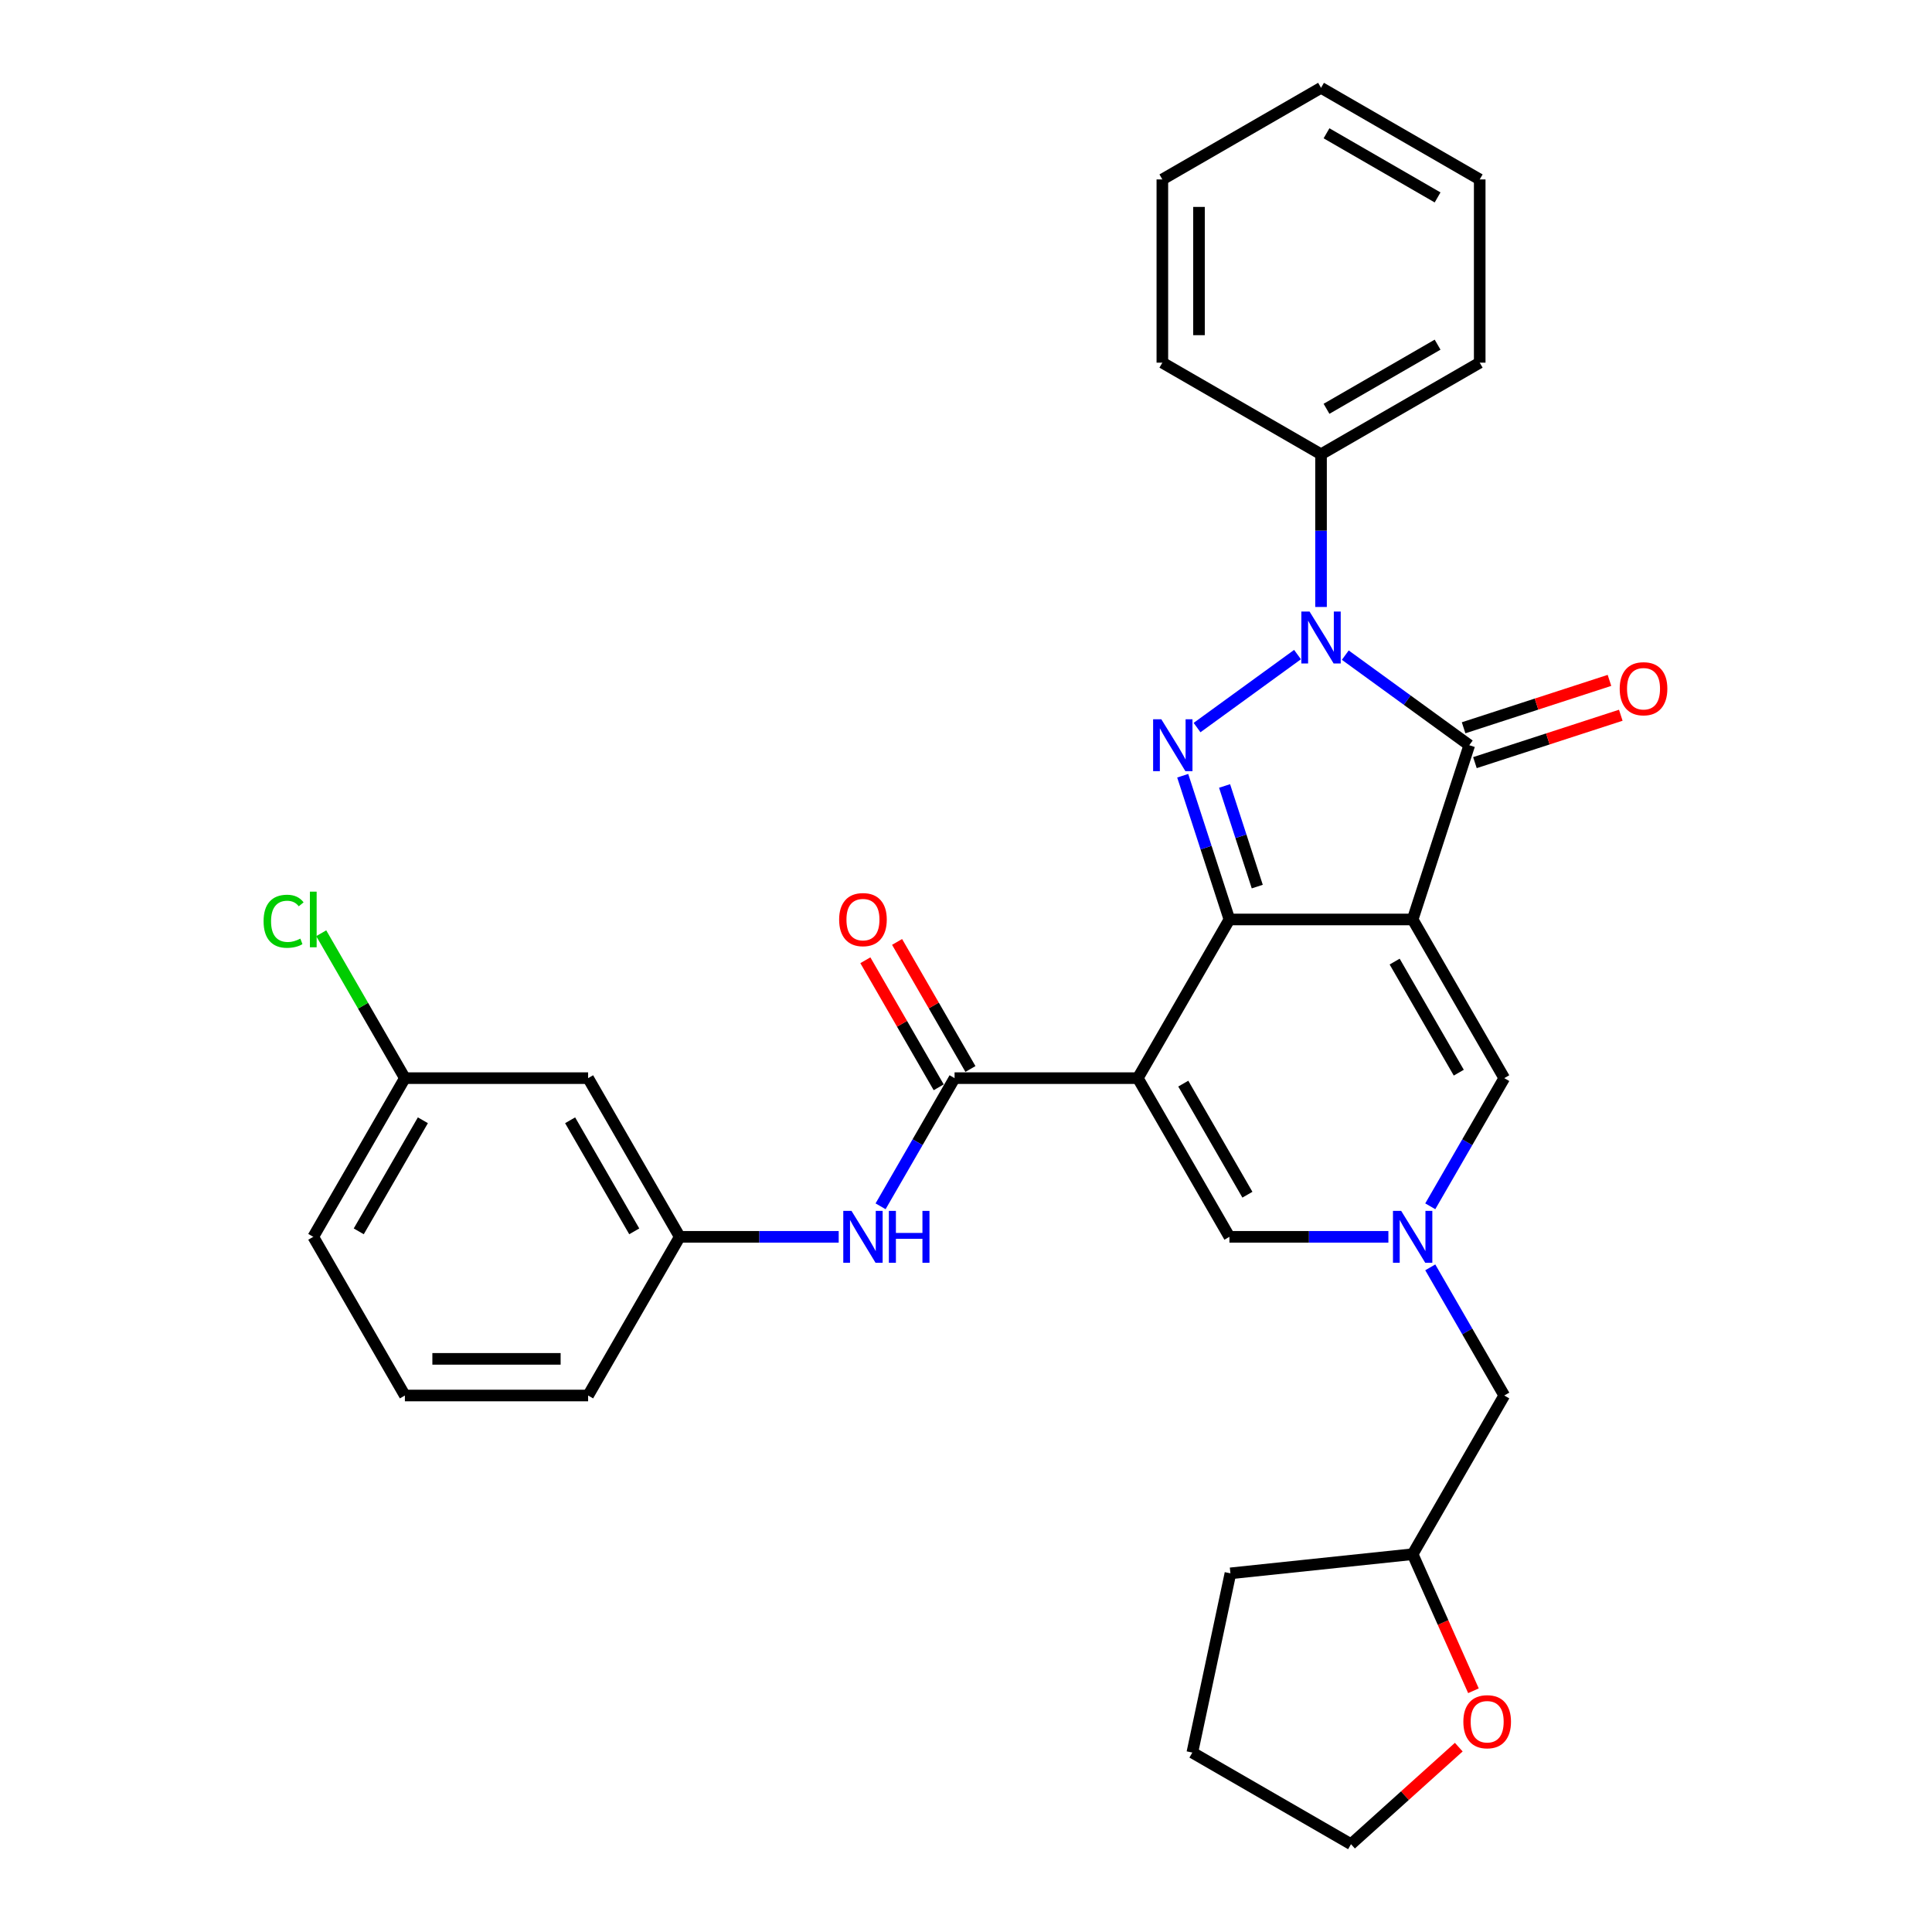 <?xml version='1.0' encoding='iso-8859-1'?>
<svg version='1.1' baseProfile='full'
              xmlns='http://www.w3.org/2000/svg'
                      xmlns:rdkit='http://www.rdkit.org/xml'
                      xmlns:xlink='http://www.w3.org/1999/xlink'
                  xml:space='preserve'
width='1000px' height='1000px' viewBox='0 0 1000 1000'>
<!-- END OF HEADER -->
<rect style='opacity:1.0;fill:#FFFFFF;stroke:none' width='1000' height='1000' x='0' y='0'> </rect>
<path class='bond-0' d='M 731.183,475.914 L 636.344,475.914' style='fill:none;fill-rule:evenodd;stroke:#000000;stroke-width:6px;stroke-linecap:butt;stroke-linejoin:miter;stroke-opacity:1' />
<path class='bond-4' d='M 731.183,475.914 L 760.49,385.717' style='fill:none;fill-rule:evenodd;stroke:#000000;stroke-width:6px;stroke-linecap:butt;stroke-linejoin:miter;stroke-opacity:1' />
<path class='bond-7' d='M 731.183,475.914 L 778.603,558.047' style='fill:none;fill-rule:evenodd;stroke:#000000;stroke-width:6px;stroke-linecap:butt;stroke-linejoin:miter;stroke-opacity:1' />
<path class='bond-7' d='M 721.87,497.718 L 755.063,555.211' style='fill:none;fill-rule:evenodd;stroke:#000000;stroke-width:6px;stroke-linecap:butt;stroke-linejoin:miter;stroke-opacity:1' />
<path class='bond-1' d='M 636.344,475.914 L 588.925,558.047' style='fill:none;fill-rule:evenodd;stroke:#000000;stroke-width:6px;stroke-linecap:butt;stroke-linejoin:miter;stroke-opacity:1' />
<path class='bond-2' d='M 636.344,475.914 L 624.258,438.715' style='fill:none;fill-rule:evenodd;stroke:#000000;stroke-width:6px;stroke-linecap:butt;stroke-linejoin:miter;stroke-opacity:1' />
<path class='bond-2' d='M 624.258,438.715 L 612.171,401.517' style='fill:none;fill-rule:evenodd;stroke:#0000FF;stroke-width:6px;stroke-linecap:butt;stroke-linejoin:miter;stroke-opacity:1' />
<path class='bond-2' d='M 650.758,458.893 L 642.297,432.854' style='fill:none;fill-rule:evenodd;stroke:#000000;stroke-width:6px;stroke-linecap:butt;stroke-linejoin:miter;stroke-opacity:1' />
<path class='bond-2' d='M 642.297,432.854 L 633.837,406.815' style='fill:none;fill-rule:evenodd;stroke:#0000FF;stroke-width:6px;stroke-linecap:butt;stroke-linejoin:miter;stroke-opacity:1' />
<path class='bond-5' d='M 588.925,558.047 L 494.086,558.047' style='fill:none;fill-rule:evenodd;stroke:#000000;stroke-width:6px;stroke-linecap:butt;stroke-linejoin:miter;stroke-opacity:1' />
<path class='bond-32' d='M 588.925,558.047 L 636.344,640.18' style='fill:none;fill-rule:evenodd;stroke:#000000;stroke-width:6px;stroke-linecap:butt;stroke-linejoin:miter;stroke-opacity:1' />
<path class='bond-32' d='M 612.464,560.883 L 645.658,618.376' style='fill:none;fill-rule:evenodd;stroke:#000000;stroke-width:6px;stroke-linecap:butt;stroke-linejoin:miter;stroke-opacity:1' />
<path class='bond-31' d='M 619.594,376.594 L 671.595,338.813' style='fill:none;fill-rule:evenodd;stroke:#0000FF;stroke-width:6px;stroke-linecap:butt;stroke-linejoin:miter;stroke-opacity:1' />
<path class='bond-3' d='M 696.32,339.095 L 728.405,362.406' style='fill:none;fill-rule:evenodd;stroke:#0000FF;stroke-width:6px;stroke-linecap:butt;stroke-linejoin:miter;stroke-opacity:1' />
<path class='bond-3' d='M 728.405,362.406 L 760.49,385.717' style='fill:none;fill-rule:evenodd;stroke:#000000;stroke-width:6px;stroke-linecap:butt;stroke-linejoin:miter;stroke-opacity:1' />
<path class='bond-10' d='M 683.764,314.171 L 683.764,274.652' style='fill:none;fill-rule:evenodd;stroke:#0000FF;stroke-width:6px;stroke-linecap:butt;stroke-linejoin:miter;stroke-opacity:1' />
<path class='bond-10' d='M 683.764,274.652 L 683.764,235.133' style='fill:none;fill-rule:evenodd;stroke:#000000;stroke-width:6px;stroke-linecap:butt;stroke-linejoin:miter;stroke-opacity:1' />
<path class='bond-11' d='M 763.421,394.736 L 801.169,382.471' style='fill:none;fill-rule:evenodd;stroke:#000000;stroke-width:6px;stroke-linecap:butt;stroke-linejoin:miter;stroke-opacity:1' />
<path class='bond-11' d='M 801.169,382.471 L 838.918,370.206' style='fill:none;fill-rule:evenodd;stroke:#FF0000;stroke-width:6px;stroke-linecap:butt;stroke-linejoin:miter;stroke-opacity:1' />
<path class='bond-11' d='M 757.559,376.697 L 795.308,364.432' style='fill:none;fill-rule:evenodd;stroke:#000000;stroke-width:6px;stroke-linecap:butt;stroke-linejoin:miter;stroke-opacity:1' />
<path class='bond-11' d='M 795.308,364.432 L 833.057,352.166' style='fill:none;fill-rule:evenodd;stroke:#FF0000;stroke-width:6px;stroke-linecap:butt;stroke-linejoin:miter;stroke-opacity:1' />
<path class='bond-9' d='M 494.086,558.047 L 474.937,591.213' style='fill:none;fill-rule:evenodd;stroke:#000000;stroke-width:6px;stroke-linecap:butt;stroke-linejoin:miter;stroke-opacity:1' />
<path class='bond-9' d='M 474.937,591.213 L 455.788,624.38' style='fill:none;fill-rule:evenodd;stroke:#0000FF;stroke-width:6px;stroke-linecap:butt;stroke-linejoin:miter;stroke-opacity:1' />
<path class='bond-12' d='M 502.299,553.305 L 483.315,520.423' style='fill:none;fill-rule:evenodd;stroke:#000000;stroke-width:6px;stroke-linecap:butt;stroke-linejoin:miter;stroke-opacity:1' />
<path class='bond-12' d='M 483.315,520.423 L 464.33,487.541' style='fill:none;fill-rule:evenodd;stroke:#FF0000;stroke-width:6px;stroke-linecap:butt;stroke-linejoin:miter;stroke-opacity:1' />
<path class='bond-12' d='M 485.872,562.789 L 466.888,529.907' style='fill:none;fill-rule:evenodd;stroke:#000000;stroke-width:6px;stroke-linecap:butt;stroke-linejoin:miter;stroke-opacity:1' />
<path class='bond-12' d='M 466.888,529.907 L 447.904,497.025' style='fill:none;fill-rule:evenodd;stroke:#FF0000;stroke-width:6px;stroke-linecap:butt;stroke-linejoin:miter;stroke-opacity:1' />
<path class='bond-6' d='M 740.305,624.38 L 759.454,591.213' style='fill:none;fill-rule:evenodd;stroke:#0000FF;stroke-width:6px;stroke-linecap:butt;stroke-linejoin:miter;stroke-opacity:1' />
<path class='bond-6' d='M 759.454,591.213 L 778.603,558.047' style='fill:none;fill-rule:evenodd;stroke:#000000;stroke-width:6px;stroke-linecap:butt;stroke-linejoin:miter;stroke-opacity:1' />
<path class='bond-8' d='M 718.627,640.18 L 677.485,640.18' style='fill:none;fill-rule:evenodd;stroke:#0000FF;stroke-width:6px;stroke-linecap:butt;stroke-linejoin:miter;stroke-opacity:1' />
<path class='bond-8' d='M 677.485,640.18 L 636.344,640.18' style='fill:none;fill-rule:evenodd;stroke:#000000;stroke-width:6px;stroke-linecap:butt;stroke-linejoin:miter;stroke-opacity:1' />
<path class='bond-14' d='M 740.305,655.98 L 759.454,689.147' style='fill:none;fill-rule:evenodd;stroke:#0000FF;stroke-width:6px;stroke-linecap:butt;stroke-linejoin:miter;stroke-opacity:1' />
<path class='bond-14' d='M 759.454,689.147 L 778.603,722.313' style='fill:none;fill-rule:evenodd;stroke:#000000;stroke-width:6px;stroke-linecap:butt;stroke-linejoin:miter;stroke-opacity:1' />
<path class='bond-13' d='M 434.109,640.18 L 392.968,640.18' style='fill:none;fill-rule:evenodd;stroke:#0000FF;stroke-width:6px;stroke-linecap:butt;stroke-linejoin:miter;stroke-opacity:1' />
<path class='bond-13' d='M 392.968,640.18 L 351.827,640.18' style='fill:none;fill-rule:evenodd;stroke:#000000;stroke-width:6px;stroke-linecap:butt;stroke-linejoin:miter;stroke-opacity:1' />
<path class='bond-23' d='M 683.764,235.133 L 765.897,187.713' style='fill:none;fill-rule:evenodd;stroke:#000000;stroke-width:6px;stroke-linecap:butt;stroke-linejoin:miter;stroke-opacity:1' />
<path class='bond-23' d='M 686.6,211.593 L 744.093,178.399' style='fill:none;fill-rule:evenodd;stroke:#000000;stroke-width:6px;stroke-linecap:butt;stroke-linejoin:miter;stroke-opacity:1' />
<path class='bond-24' d='M 683.764,235.133 L 601.631,187.713' style='fill:none;fill-rule:evenodd;stroke:#000000;stroke-width:6px;stroke-linecap:butt;stroke-linejoin:miter;stroke-opacity:1' />
<path class='bond-15' d='M 351.827,640.18 L 304.408,558.047' style='fill:none;fill-rule:evenodd;stroke:#000000;stroke-width:6px;stroke-linecap:butt;stroke-linejoin:miter;stroke-opacity:1' />
<path class='bond-15' d='M 328.288,637.344 L 295.094,579.851' style='fill:none;fill-rule:evenodd;stroke:#000000;stroke-width:6px;stroke-linecap:butt;stroke-linejoin:miter;stroke-opacity:1' />
<path class='bond-21' d='M 351.827,640.18 L 304.408,722.313' style='fill:none;fill-rule:evenodd;stroke:#000000;stroke-width:6px;stroke-linecap:butt;stroke-linejoin:miter;stroke-opacity:1' />
<path class='bond-18' d='M 778.603,722.313 L 731.183,804.446' style='fill:none;fill-rule:evenodd;stroke:#000000;stroke-width:6px;stroke-linecap:butt;stroke-linejoin:miter;stroke-opacity:1' />
<path class='bond-17' d='M 304.408,558.047 L 209.569,558.047' style='fill:none;fill-rule:evenodd;stroke:#000000;stroke-width:6px;stroke-linecap:butt;stroke-linejoin:miter;stroke-opacity:1' />
<path class='bond-16' d='M 762.655,875.134 L 746.919,839.79' style='fill:none;fill-rule:evenodd;stroke:#FF0000;stroke-width:6px;stroke-linecap:butt;stroke-linejoin:miter;stroke-opacity:1' />
<path class='bond-16' d='M 746.919,839.79 L 731.183,804.446' style='fill:none;fill-rule:evenodd;stroke:#000000;stroke-width:6px;stroke-linecap:butt;stroke-linejoin:miter;stroke-opacity:1' />
<path class='bond-22' d='M 755.058,904.322 L 727.168,929.434' style='fill:none;fill-rule:evenodd;stroke:#FF0000;stroke-width:6px;stroke-linecap:butt;stroke-linejoin:miter;stroke-opacity:1' />
<path class='bond-22' d='M 727.168,929.434 L 699.279,954.545' style='fill:none;fill-rule:evenodd;stroke:#000000;stroke-width:6px;stroke-linecap:butt;stroke-linejoin:miter;stroke-opacity:1' />
<path class='bond-19' d='M 209.569,558.047 L 187.917,520.545' style='fill:none;fill-rule:evenodd;stroke:#000000;stroke-width:6px;stroke-linecap:butt;stroke-linejoin:miter;stroke-opacity:1' />
<path class='bond-19' d='M 187.917,520.545 L 166.265,483.043' style='fill:none;fill-rule:evenodd;stroke:#00CC00;stroke-width:6px;stroke-linecap:butt;stroke-linejoin:miter;stroke-opacity:1' />
<path class='bond-35' d='M 209.569,558.047 L 162.149,640.18' style='fill:none;fill-rule:evenodd;stroke:#000000;stroke-width:6px;stroke-linecap:butt;stroke-linejoin:miter;stroke-opacity:1' />
<path class='bond-35' d='M 218.882,579.851 L 185.689,637.344' style='fill:none;fill-rule:evenodd;stroke:#000000;stroke-width:6px;stroke-linecap:butt;stroke-linejoin:miter;stroke-opacity:1' />
<path class='bond-26' d='M 731.183,804.446 L 636.864,814.359' style='fill:none;fill-rule:evenodd;stroke:#000000;stroke-width:6px;stroke-linecap:butt;stroke-linejoin:miter;stroke-opacity:1' />
<path class='bond-20' d='M 209.569,722.313 L 304.408,722.313' style='fill:none;fill-rule:evenodd;stroke:#000000;stroke-width:6px;stroke-linecap:butt;stroke-linejoin:miter;stroke-opacity:1' />
<path class='bond-20' d='M 223.794,703.345 L 290.182,703.345' style='fill:none;fill-rule:evenodd;stroke:#000000;stroke-width:6px;stroke-linecap:butt;stroke-linejoin:miter;stroke-opacity:1' />
<path class='bond-25' d='M 209.569,722.313 L 162.149,640.18' style='fill:none;fill-rule:evenodd;stroke:#000000;stroke-width:6px;stroke-linecap:butt;stroke-linejoin:miter;stroke-opacity:1' />
<path class='bond-33' d='M 699.279,954.545 L 617.146,907.126' style='fill:none;fill-rule:evenodd;stroke:#000000;stroke-width:6px;stroke-linecap:butt;stroke-linejoin:miter;stroke-opacity:1' />
<path class='bond-28' d='M 765.897,187.713 L 765.897,92.874' style='fill:none;fill-rule:evenodd;stroke:#000000;stroke-width:6px;stroke-linecap:butt;stroke-linejoin:miter;stroke-opacity:1' />
<path class='bond-29' d='M 601.631,187.713 L 601.631,92.874' style='fill:none;fill-rule:evenodd;stroke:#000000;stroke-width:6px;stroke-linecap:butt;stroke-linejoin:miter;stroke-opacity:1' />
<path class='bond-29' d='M 620.598,173.487 L 620.598,107.1' style='fill:none;fill-rule:evenodd;stroke:#000000;stroke-width:6px;stroke-linecap:butt;stroke-linejoin:miter;stroke-opacity:1' />
<path class='bond-27' d='M 636.864,814.359 L 617.146,907.126' style='fill:none;fill-rule:evenodd;stroke:#000000;stroke-width:6px;stroke-linecap:butt;stroke-linejoin:miter;stroke-opacity:1' />
<path class='bond-34' d='M 765.897,92.874 L 683.764,45.455' style='fill:none;fill-rule:evenodd;stroke:#000000;stroke-width:6px;stroke-linecap:butt;stroke-linejoin:miter;stroke-opacity:1' />
<path class='bond-34' d='M 744.093,102.188 L 686.6,68.994' style='fill:none;fill-rule:evenodd;stroke:#000000;stroke-width:6px;stroke-linecap:butt;stroke-linejoin:miter;stroke-opacity:1' />
<path class='bond-30' d='M 601.631,92.874 L 683.764,45.455' style='fill:none;fill-rule:evenodd;stroke:#000000;stroke-width:6px;stroke-linecap:butt;stroke-linejoin:miter;stroke-opacity:1' />
<path  class='atom-3' d='M 601.1 372.287
L 609.901 386.513
Q 610.774 387.917, 612.178 390.459
Q 613.581 393, 613.657 393.152
L 613.657 372.287
L 617.223 372.287
L 617.223 399.146
L 613.543 399.146
L 604.097 383.592
Q 602.997 381.771, 601.821 379.685
Q 600.683 377.598, 600.342 376.954
L 600.342 399.146
L 596.852 399.146
L 596.852 372.287
L 601.1 372.287
' fill='#0000FF'/>
<path  class='atom-4' d='M 677.827 316.542
L 686.628 330.768
Q 687.5 332.172, 688.904 334.714
Q 690.308 337.255, 690.383 337.407
L 690.383 316.542
L 693.949 316.542
L 693.949 343.401
L 690.27 343.401
L 680.824 327.847
Q 679.724 326.026, 678.548 323.94
Q 677.409 321.853, 677.068 321.209
L 677.068 343.401
L 673.578 343.401
L 673.578 316.542
L 677.827 316.542
' fill='#0000FF'/>
<path  class='atom-7' d='M 725.246 626.751
L 734.047 640.977
Q 734.92 642.38, 736.323 644.922
Q 737.727 647.464, 737.803 647.615
L 737.803 626.751
L 741.369 626.751
L 741.369 653.609
L 737.689 653.609
L 728.243 638.056
Q 727.143 636.235, 725.967 634.148
Q 724.829 632.062, 724.488 631.417
L 724.488 653.609
L 720.997 653.609
L 720.997 626.751
L 725.246 626.751
' fill='#0000FF'/>
<path  class='atom-10' d='M 440.729 626.751
L 449.53 640.977
Q 450.403 642.38, 451.806 644.922
Q 453.21 647.464, 453.286 647.615
L 453.286 626.751
L 456.852 626.751
L 456.852 653.609
L 453.172 653.609
L 443.726 638.056
Q 442.626 636.235, 441.45 634.148
Q 440.312 632.062, 439.97 631.417
L 439.97 653.609
L 436.48 653.609
L 436.48 626.751
L 440.729 626.751
' fill='#0000FF'/>
<path  class='atom-10' d='M 460.076 626.751
L 463.718 626.751
L 463.718 638.169
L 477.451 638.169
L 477.451 626.751
L 481.093 626.751
L 481.093 653.609
L 477.451 653.609
L 477.451 641.204
L 463.718 641.204
L 463.718 653.609
L 460.076 653.609
L 460.076 626.751
' fill='#0000FF'/>
<path  class='atom-12' d='M 838.358 356.486
Q 838.358 350.037, 841.545 346.433
Q 844.731 342.829, 850.687 342.829
Q 856.643 342.829, 859.83 346.433
Q 863.016 350.037, 863.016 356.486
Q 863.016 363.011, 859.792 366.728
Q 856.567 370.408, 850.687 370.408
Q 844.769 370.408, 841.545 366.728
Q 838.358 363.048, 838.358 356.486
M 850.687 367.373
Q 854.784 367.373, 856.985 364.642
Q 859.223 361.872, 859.223 356.486
Q 859.223 351.213, 856.985 348.557
Q 854.784 345.864, 850.687 345.864
Q 846.59 345.864, 844.352 348.519
Q 842.152 351.175, 842.152 356.486
Q 842.152 361.91, 844.352 364.642
Q 846.59 367.373, 850.687 367.373
' fill='#FF0000'/>
<path  class='atom-13' d='M 434.337 475.99
Q 434.337 469.541, 437.524 465.937
Q 440.71 462.333, 446.666 462.333
Q 452.622 462.333, 455.809 465.937
Q 458.995 469.541, 458.995 475.99
Q 458.995 482.515, 455.771 486.232
Q 452.546 489.912, 446.666 489.912
Q 440.748 489.912, 437.524 486.232
Q 434.337 482.553, 434.337 475.99
M 446.666 486.877
Q 450.763 486.877, 452.963 484.146
Q 455.202 481.377, 455.202 475.99
Q 455.202 470.717, 452.963 468.061
Q 450.763 465.368, 446.666 465.368
Q 442.569 465.368, 440.331 468.023
Q 438.131 470.679, 438.131 475.99
Q 438.131 481.415, 440.331 484.146
Q 442.569 486.877, 446.666 486.877
' fill='#FF0000'/>
<path  class='atom-17' d='M 757.429 891.162
Q 757.429 884.713, 760.615 881.109
Q 763.802 877.505, 769.758 877.505
Q 775.714 877.505, 778.9 881.109
Q 782.087 884.713, 782.087 891.162
Q 782.087 897.687, 778.862 901.404
Q 775.638 905.084, 769.758 905.084
Q 763.84 905.084, 760.615 901.404
Q 757.429 897.724, 757.429 891.162
M 769.758 902.049
Q 773.855 902.049, 776.055 899.318
Q 778.293 896.548, 778.293 891.162
Q 778.293 885.889, 776.055 883.233
Q 773.855 880.54, 769.758 880.54
Q 765.661 880.54, 763.422 883.195
Q 761.222 885.851, 761.222 891.162
Q 761.222 896.586, 763.422 899.318
Q 765.661 902.049, 769.758 902.049
' fill='#FF0000'/>
<path  class='atom-20' d='M 136.429 476.843
Q 136.429 470.167, 139.539 466.677
Q 142.688 463.149, 148.644 463.149
Q 154.183 463.149, 157.141 467.056
L 154.638 469.104
Q 152.475 466.259, 148.644 466.259
Q 144.585 466.259, 142.422 468.991
Q 140.298 471.684, 140.298 476.843
Q 140.298 482.154, 142.498 484.886
Q 144.737 487.617, 149.061 487.617
Q 152.02 487.617, 155.472 485.834
L 156.535 488.679
Q 155.131 489.59, 153.007 490.121
Q 150.882 490.652, 148.53 490.652
Q 142.688 490.652, 139.539 487.086
Q 136.429 483.52, 136.429 476.843
' fill='#00CC00'/>
<path  class='atom-20' d='M 160.404 461.517
L 163.894 461.517
L 163.894 490.31
L 160.404 490.31
L 160.404 461.517
' fill='#00CC00'/>
</svg>
